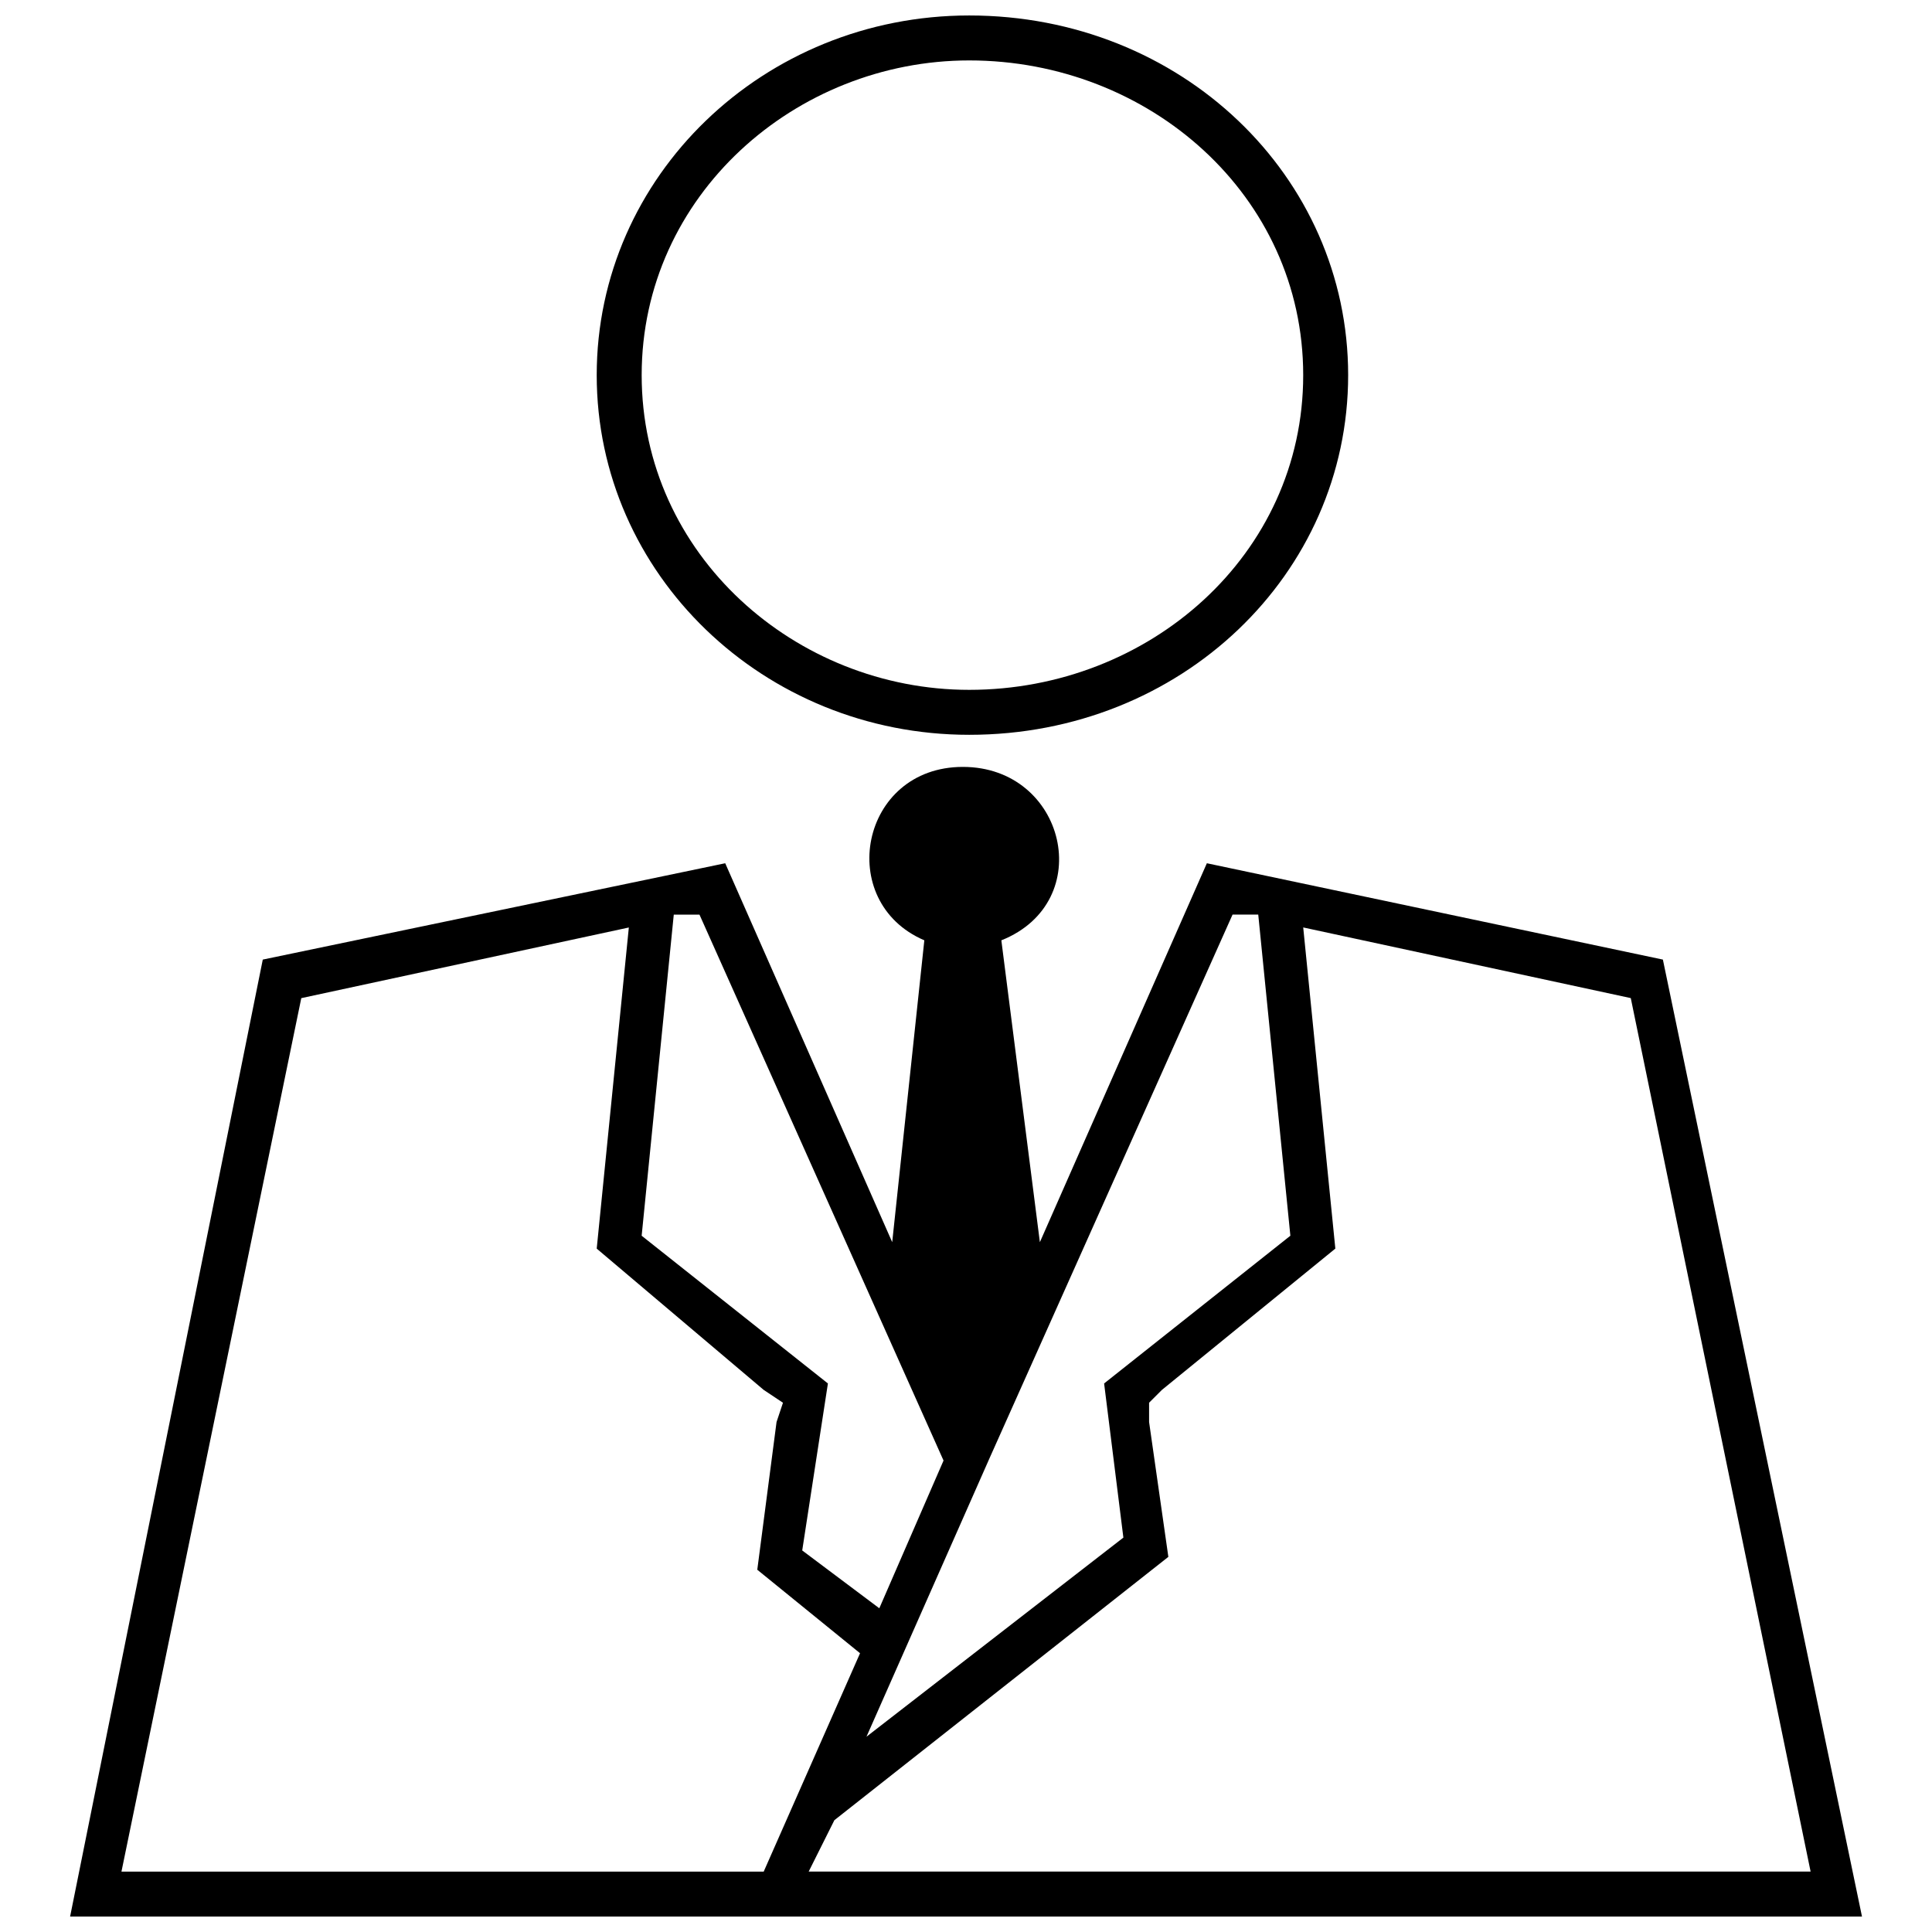 <?xml version="1.0" encoding="UTF-8"?>
<!-- Uploaded to: SVG Repo, www.svgrepo.com, Generator: SVG Repo Mixer Tools -->
<svg width="800px" height="800px" version="1.1" viewBox="144 144 512 512" xmlns="http://www.w3.org/2000/svg">
 <defs>
  <clipPath id="a">
   <path d="m162 148.09h476v503.81h-476z"/>
  </clipPath>
 </defs>
 <g clip-path="url(#a)">
  <path d="m405.96 531.06 64.68-144.68h6.809l8.512 85.102-49.359 39.148 5.106 40.848-68.082 52.766 32.34-73.188zm-5.106-382.96c56.168 0 100.42 42.551 100.42 95.316s-44.254 95.316-100.42 95.316c-54.465 0-98.719-42.551-98.719-95.316s44.254-95.316 98.719-95.316zm0 11.914c-45.957 0-86.805 35.742-86.805 83.402 0 47.656 40.848 83.402 86.805 83.402 47.656 0 88.508-35.742 88.508-83.402 0-47.656-40.848-83.402-88.508-83.402zm8.512 233.18 10.211 79.996 44.254-100.42 120.85 25.531 52.766 253.61h-474.87l51.062-253.61 122.55-25.531 44.254 100.42 8.512-79.996c-23.828-10.211-17.02-45.957 10.211-45.957 27.234 0 35.742 35.742 10.211 45.957zm-62.977 246.8 25.531-57.871-27.234-22.125 5.106-39.148 1.703-5.106-5.106-3.402-44.254-37.445 8.512-85.102-86.805 18.723-47.656 231.48h170.21zm30.637-69.785 17.02-39.148-64.68-144.68h-6.809l-8.512 85.102 49.359 39.148-6.809 44.254 20.426 15.32zm112.34-180.42 8.512 85.102-45.957 37.445-3.402 3.402v5.106l5.106 35.742-88.508 69.785-6.809 13.617h265.52l-47.656-231.48-86.805-18.723z" fill-rule="evenodd"/>
 </g>
</svg>
